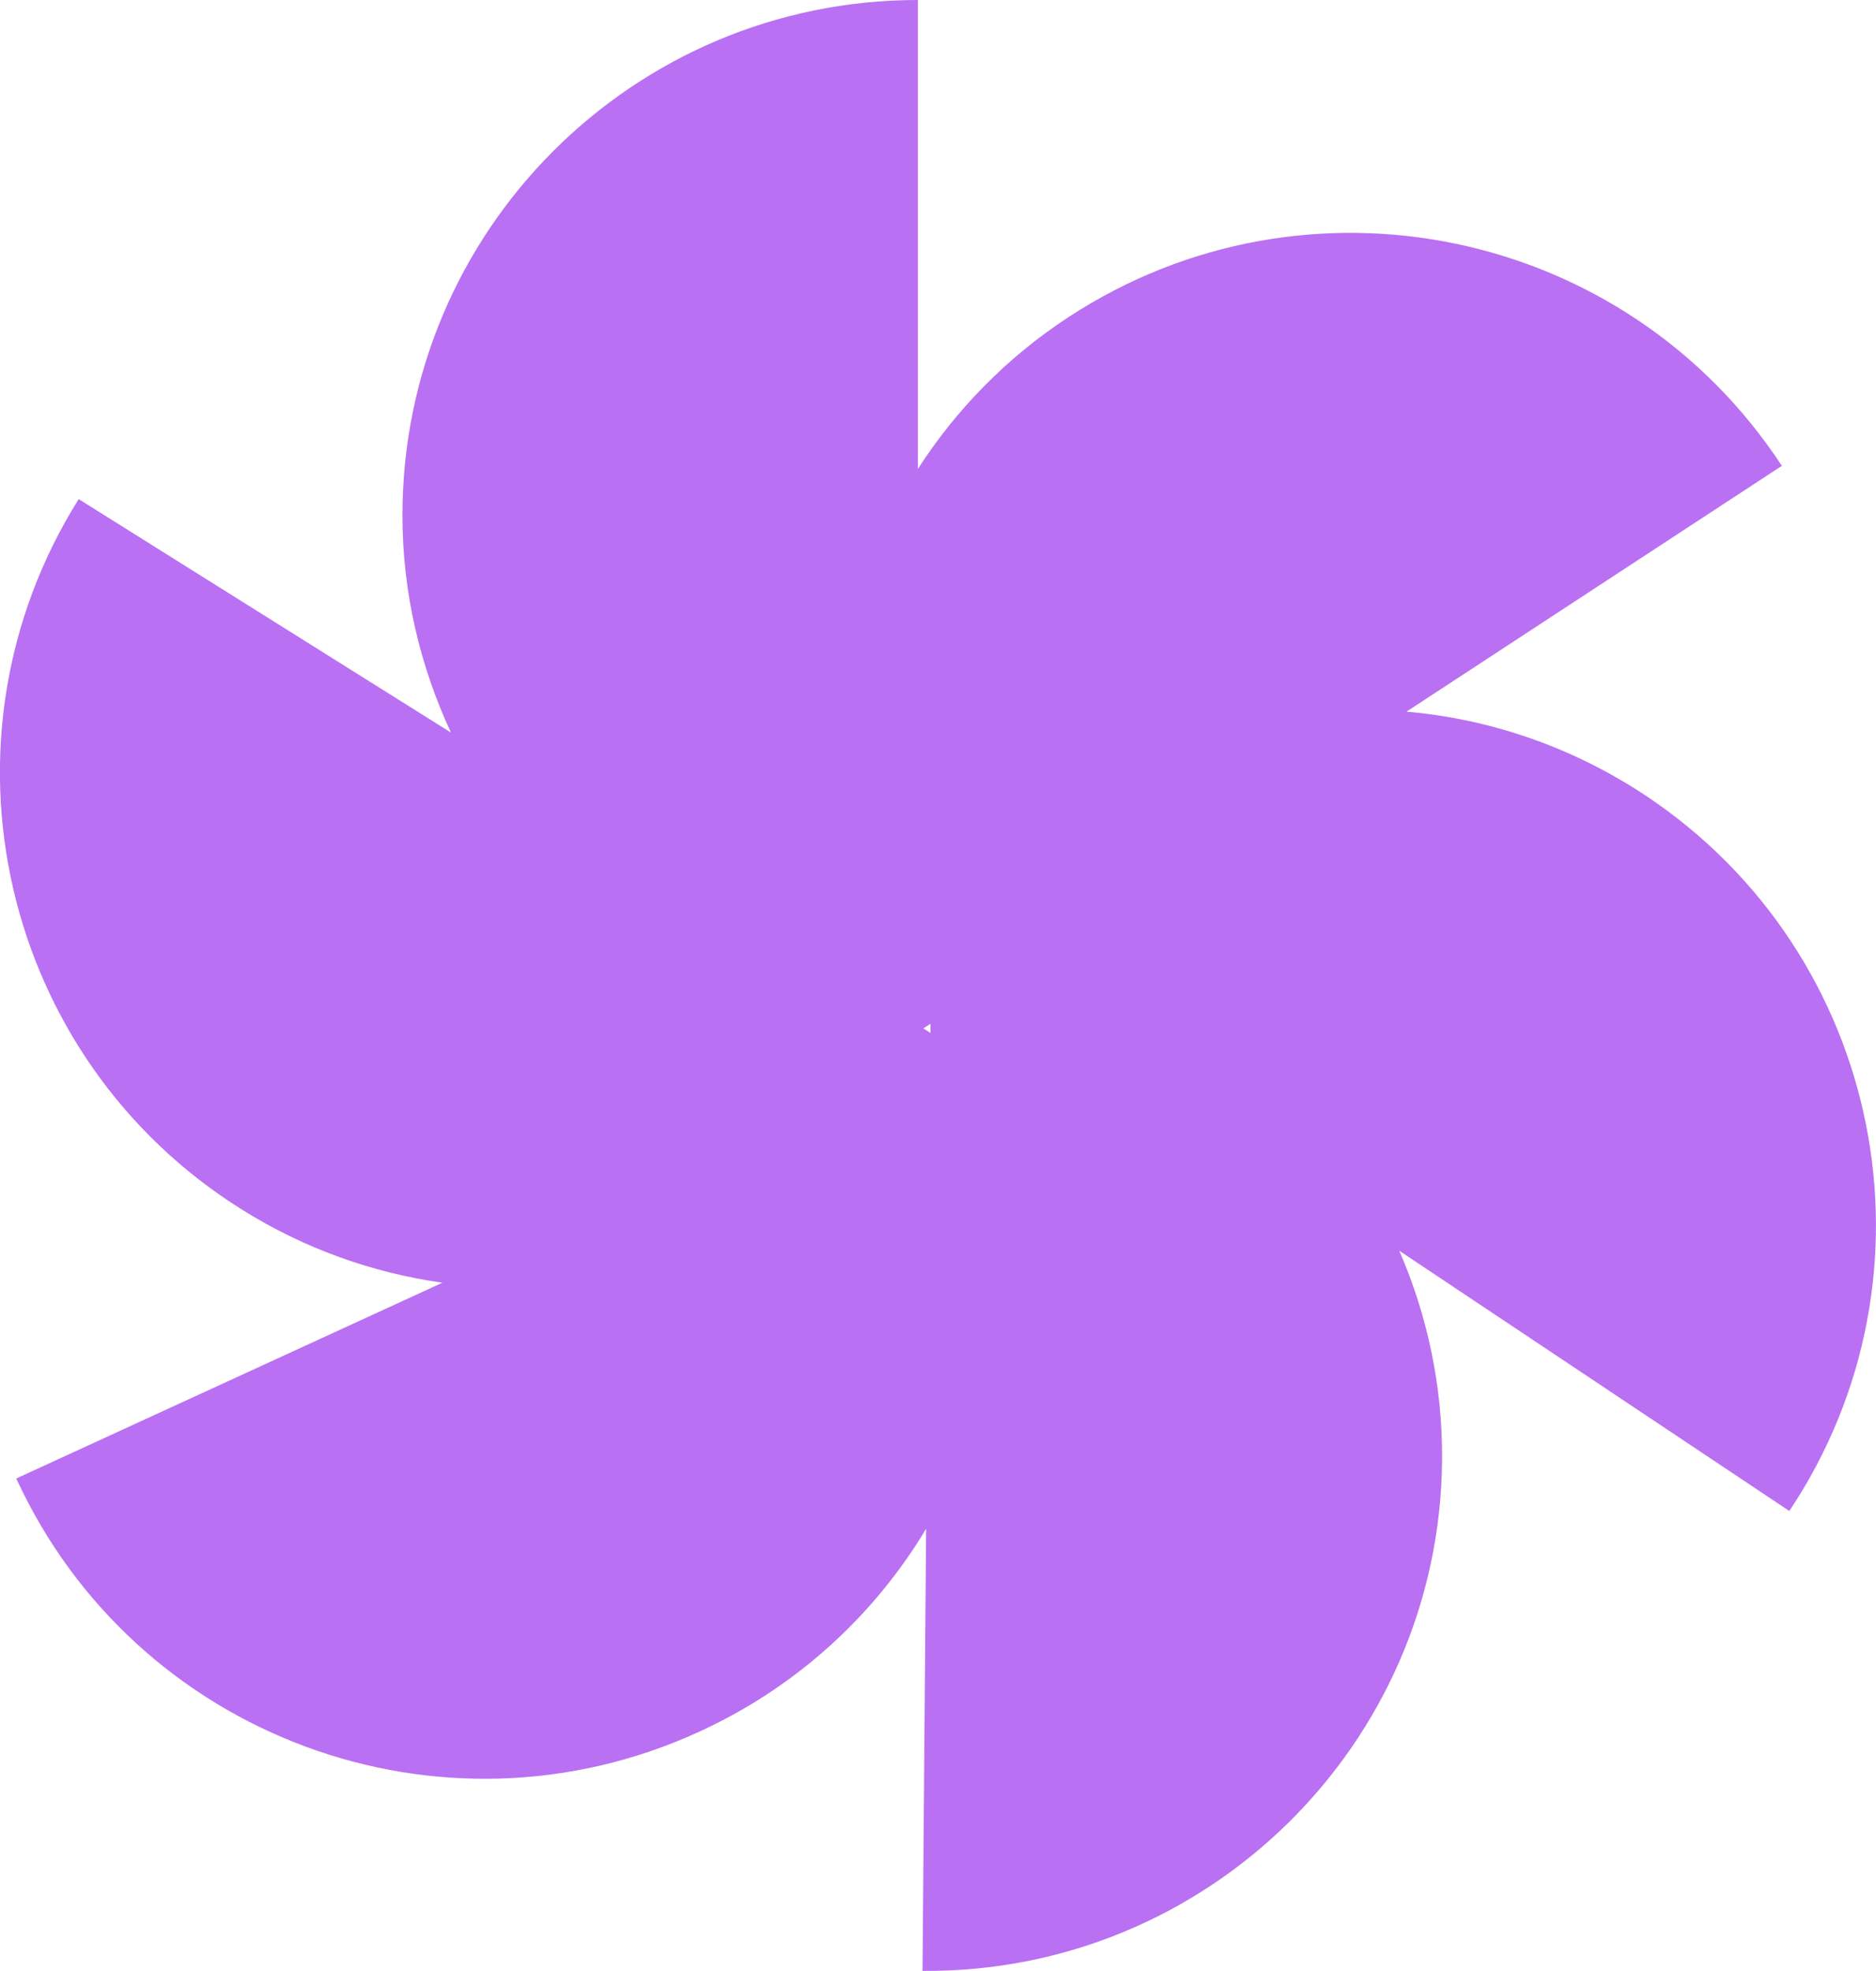 <?xml version="1.0" encoding="UTF-8"?> <svg xmlns="http://www.w3.org/2000/svg" id="_Слой_1" data-name="Слой_1" width="72.72" height="76.41" viewBox="0 0 72.72 76.41"><defs><style> .cls-1 { fill: #b970f2; } </style></defs><path class="cls-1" d="M63.83,30.87c-2.88-1.92-6.09-3-9.31-3.28l14.55-9.53c-6.05-9.23-18.43-11.81-27.66-5.76-2.41,1.58-4.36,3.6-5.83,5.88V0C24.55,0,15.6,8.94,15.6,19.98c0,3.01.69,5.86,1.88,8.42L3.05,19.35C-2.81,28.7.02,41.03,9.37,46.89c2.44,1.53,5.09,2.46,7.78,2.84L.63,57.32c4.61,10.03,16.47,14.42,26.49,9.81,3.79-1.74,6.78-4.53,8.78-7.86l-.14,17.14c11.03.09,20.05-8.78,20.14-19.81.02-2.88-.58-5.63-1.66-8.11l15.12,10.09c6.12-9.18,3.64-21.58-5.53-27.71ZM36.06,40.04l-.27-.17.28-.18v.35Z"></path></svg> 